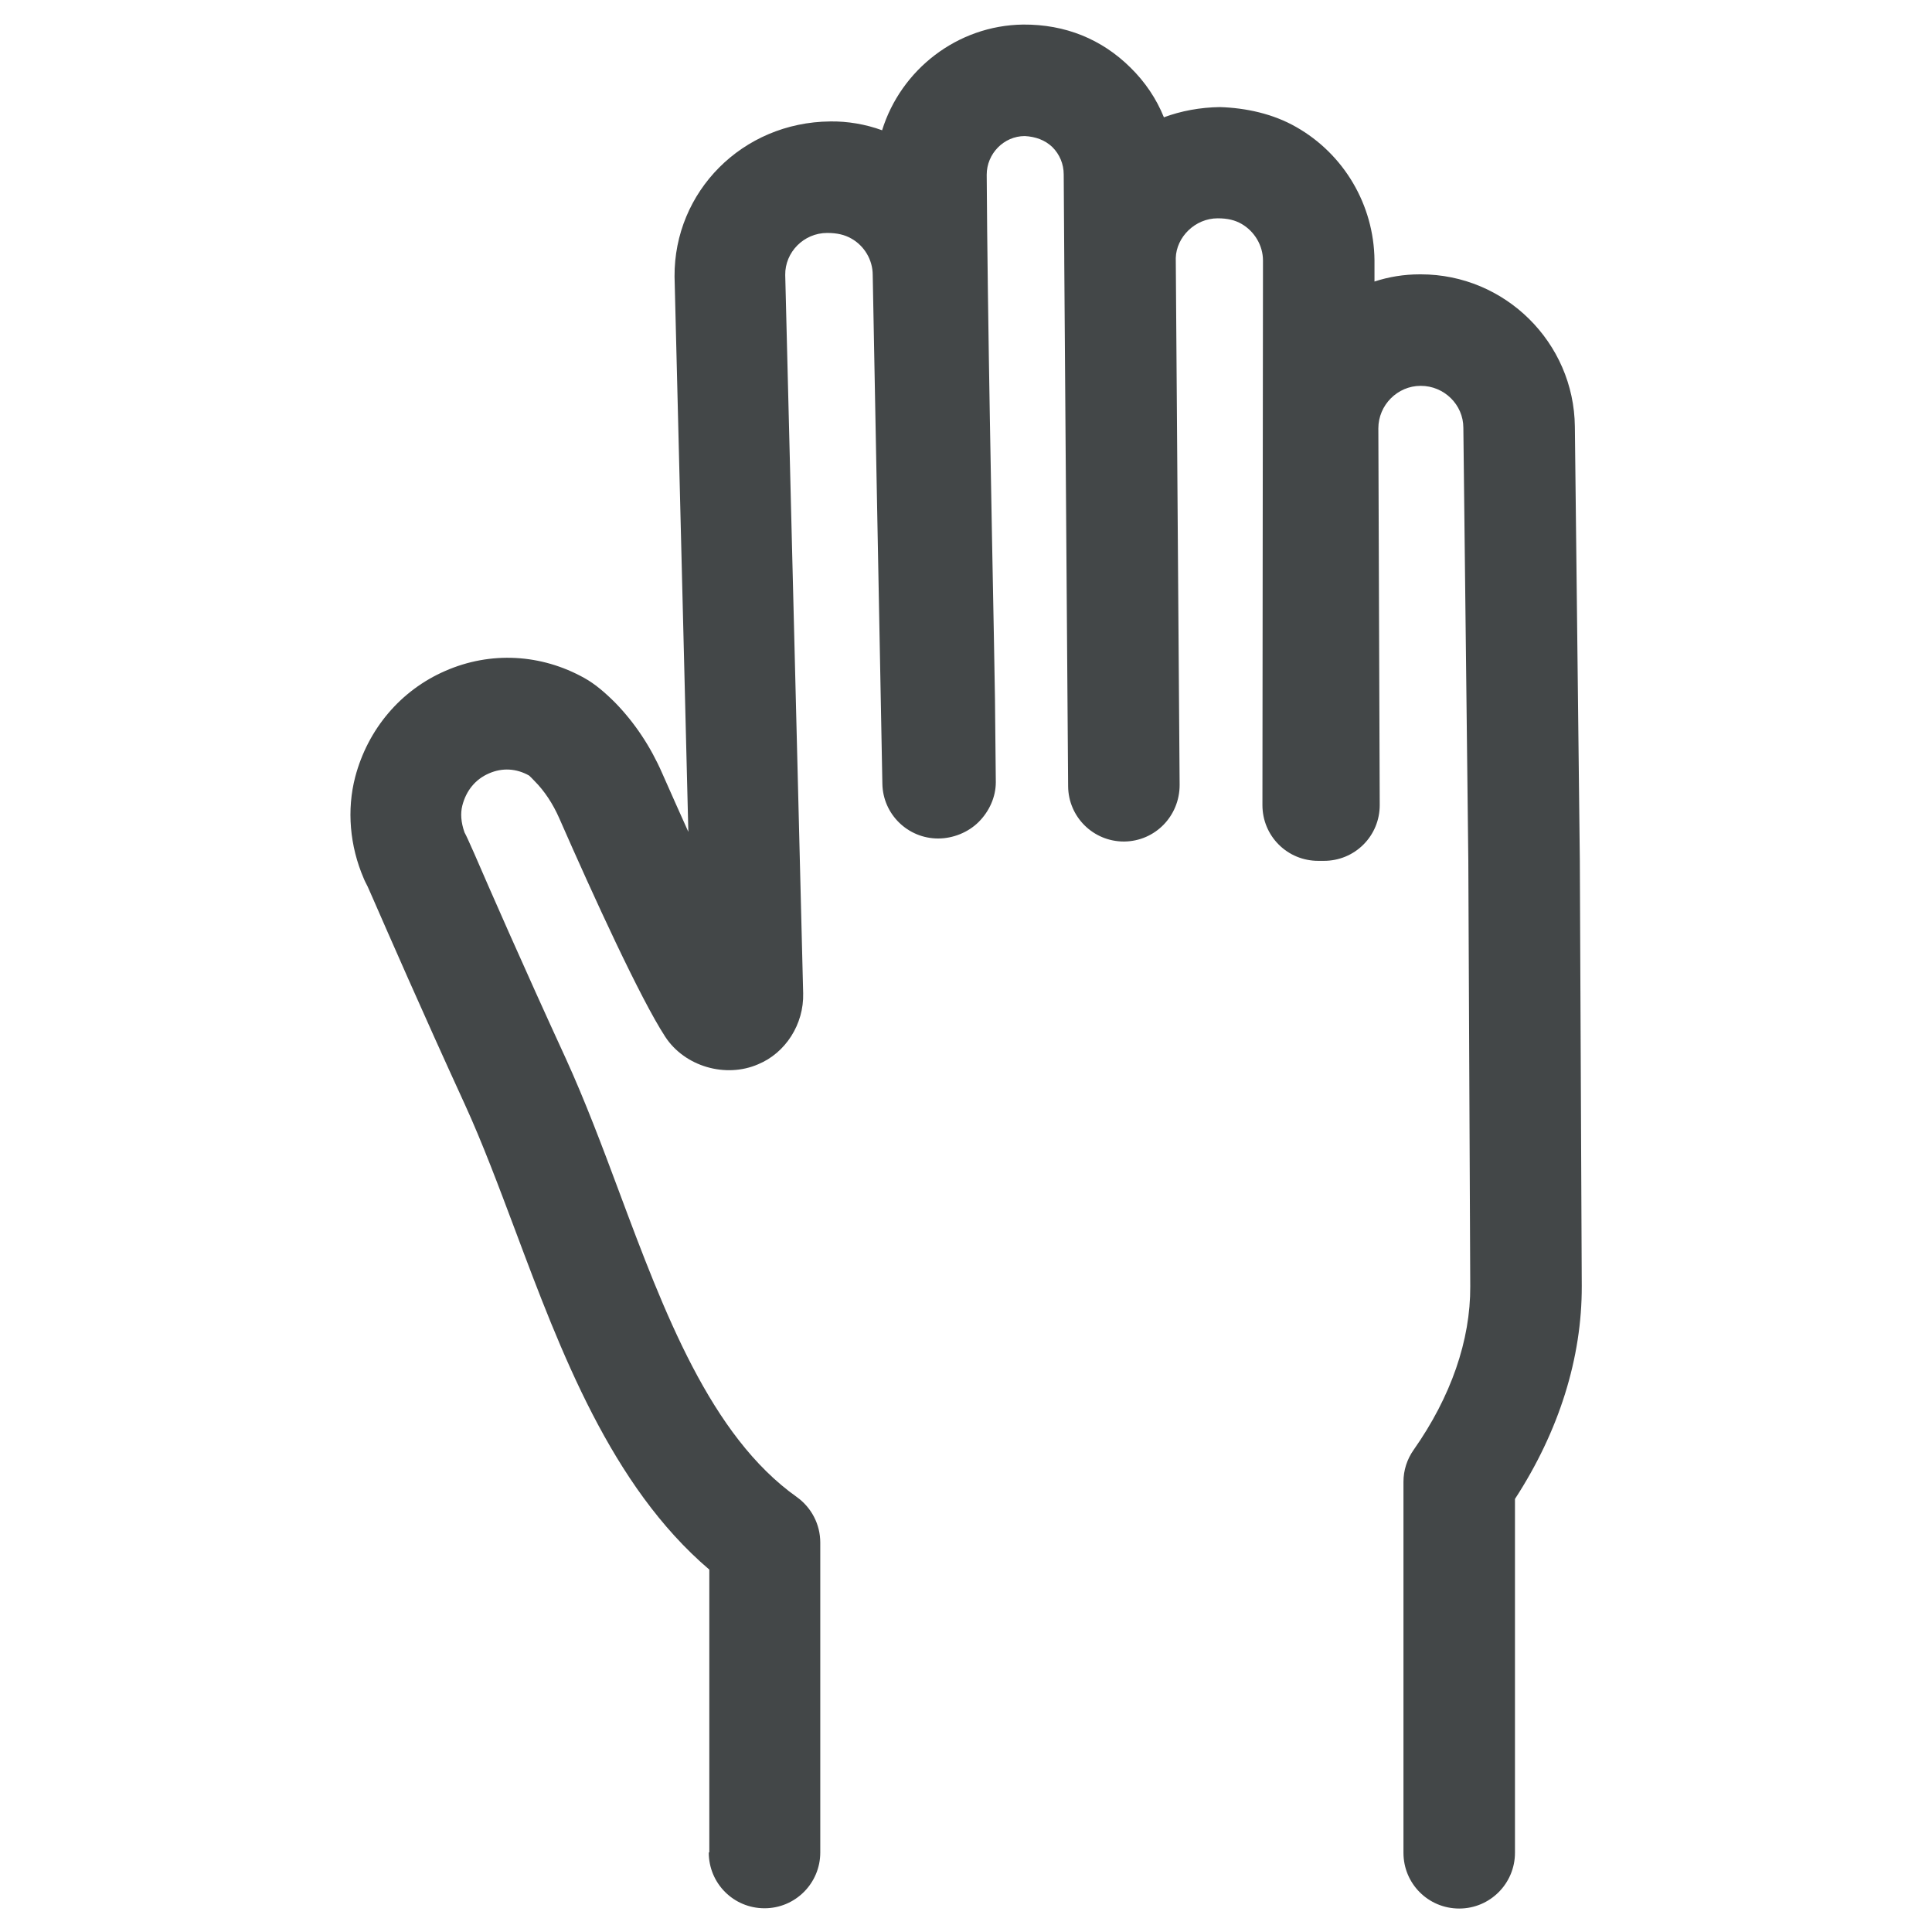 <?xml version="1.0" encoding="UTF-8"?>
<svg id="Calque_1" data-name="Calque 1" xmlns="http://www.w3.org/2000/svg" xmlns:xlink="http://www.w3.org/1999/xlink" viewBox="0 0 70 70">
  <defs>
    <style>
      .cls-1 {
        fill: none;
      }

      .cls-2 {
        fill: #434748;
      }

      .cls-3 {
        clip-path: url(#clippath-1);
      }

      .cls-4 {
        clip-path: url(#clippath);
      }
    </style>
    <clipPath id="clippath">
      <rect class="cls-1" width="70" height="70"/>
    </clipPath>
    <clipPath id="clippath-1">
      <rect class="cls-1" width="70" height="70"/>
    </clipPath>
  </defs>
  <g class="cls-4">
    <g class="cls-3">
      <path class="cls-2" d="M25.7,67.11v-10.24c-3.56-3.03-5.39-7.91-7.02-12.26-.62-1.65-1.2-3.2-1.84-4.6-1.55-3.38-2.81-6.27-3.33-7.46l-.19-.43c-.05-.1-.11-.21-.14-.29-.51-1.18-.62-2.49-.31-3.68.46-1.74,1.65-3.14,3.26-3.84,1.64-.72,3.48-.62,5.05.26.36.2.72.5,1.11.89.71.73,1.28,1.59,1.7,2.55.33.75.65,1.46.95,2.13l-.5-20.12c-.02-3.07,2.45-5.59,5.64-5.62.62-.01,1.28.1,1.88.32.68-2.19,2.72-3.8,5.11-3.83,1.53-.01,2.85.53,3.89,1.56.53.52.94,1.13,1.21,1.8.62-.23,1.31-.36,2.03-.37.94.03,1.92.24,2.76.72,1.73.98,2.82,2.82,2.84,4.83v.77c.52-.17,1.07-.26,1.64-.26h.04c3.05,0,5.55,2.47,5.58,5.52l.18,15.72.07,15.41c.01,2.6-.82,5.26-2.42,7.72v12.82c0,1.11-.9,2.02-2.02,2.02s-2.02-.9-2.02-2.02v-13.44c0-.42.13-.82.37-1.16,1.35-1.92,2.06-3.97,2.05-5.92l-.07-15.4-.18-15.71c0-.84-.7-1.52-1.54-1.52h-.01c-.84,0-1.53.7-1.53,1.54l.05,13.65c0,.54-.21,1.05-.59,1.43-.38.38-.89.59-1.43.59h-.21c-.54,0-1.05-.21-1.43-.59-.38-.38-.59-.89-.59-1.43l.02-19.73c0-.55-.31-1.06-.78-1.33-.23-.13-.49-.2-.86-.2-.82,0-1.5.68-1.52,1.44l.14,19.09h0c0,1.13-.89,2.04-2.01,2.05h-.01c-1.11,0-2.01-.89-2.02-2l-.14-19.01s0-.07,0-.12l-.02-3.04c0-.38-.15-.73-.41-.99-.27-.26-.62-.38-1-.4-.76,0-1.38.64-1.38,1.4.03,5.13.19,12.96.26,16.72.02,1.28.04,2.14.04,2.31l.03,2.98c0,.54-.24,1.06-.62,1.44-.38.38-.93.6-1.47.6-1.1,0-2-.88-2.02-1.98l-.35-18.44c0-.55-.31-1.06-.78-1.32-.23-.13-.5-.2-.87-.2-.85,0-1.53.7-1.52,1.52l.65,26.03c.03,1.12-.64,2.16-1.63,2.57-1.17.51-2.66.09-3.37-1-.9-1.38-2.59-5.07-3.84-7.92-.23-.52-.53-.98-.9-1.35-.07-.08-.15-.15-.19-.19-.46-.26-.97-.29-1.45-.08-.49.21-.83.62-.97,1.17-.07.28-.05.6.08.97.06.11.14.28.36.78.51,1.18,1.76,4.04,3.3,7.39.7,1.53,1.34,3.23,1.95,4.87,1.62,4.34,3.3,8.82,6.43,11.04.53.38.85.99.85,1.65v11.23c0,1.11-.9,2.02-2.02,2.02s-2.02-.9-2.02-2.02M25.08,36.08h0s0,0,0,0Z"/>
    </g>
  </g>
</svg>
